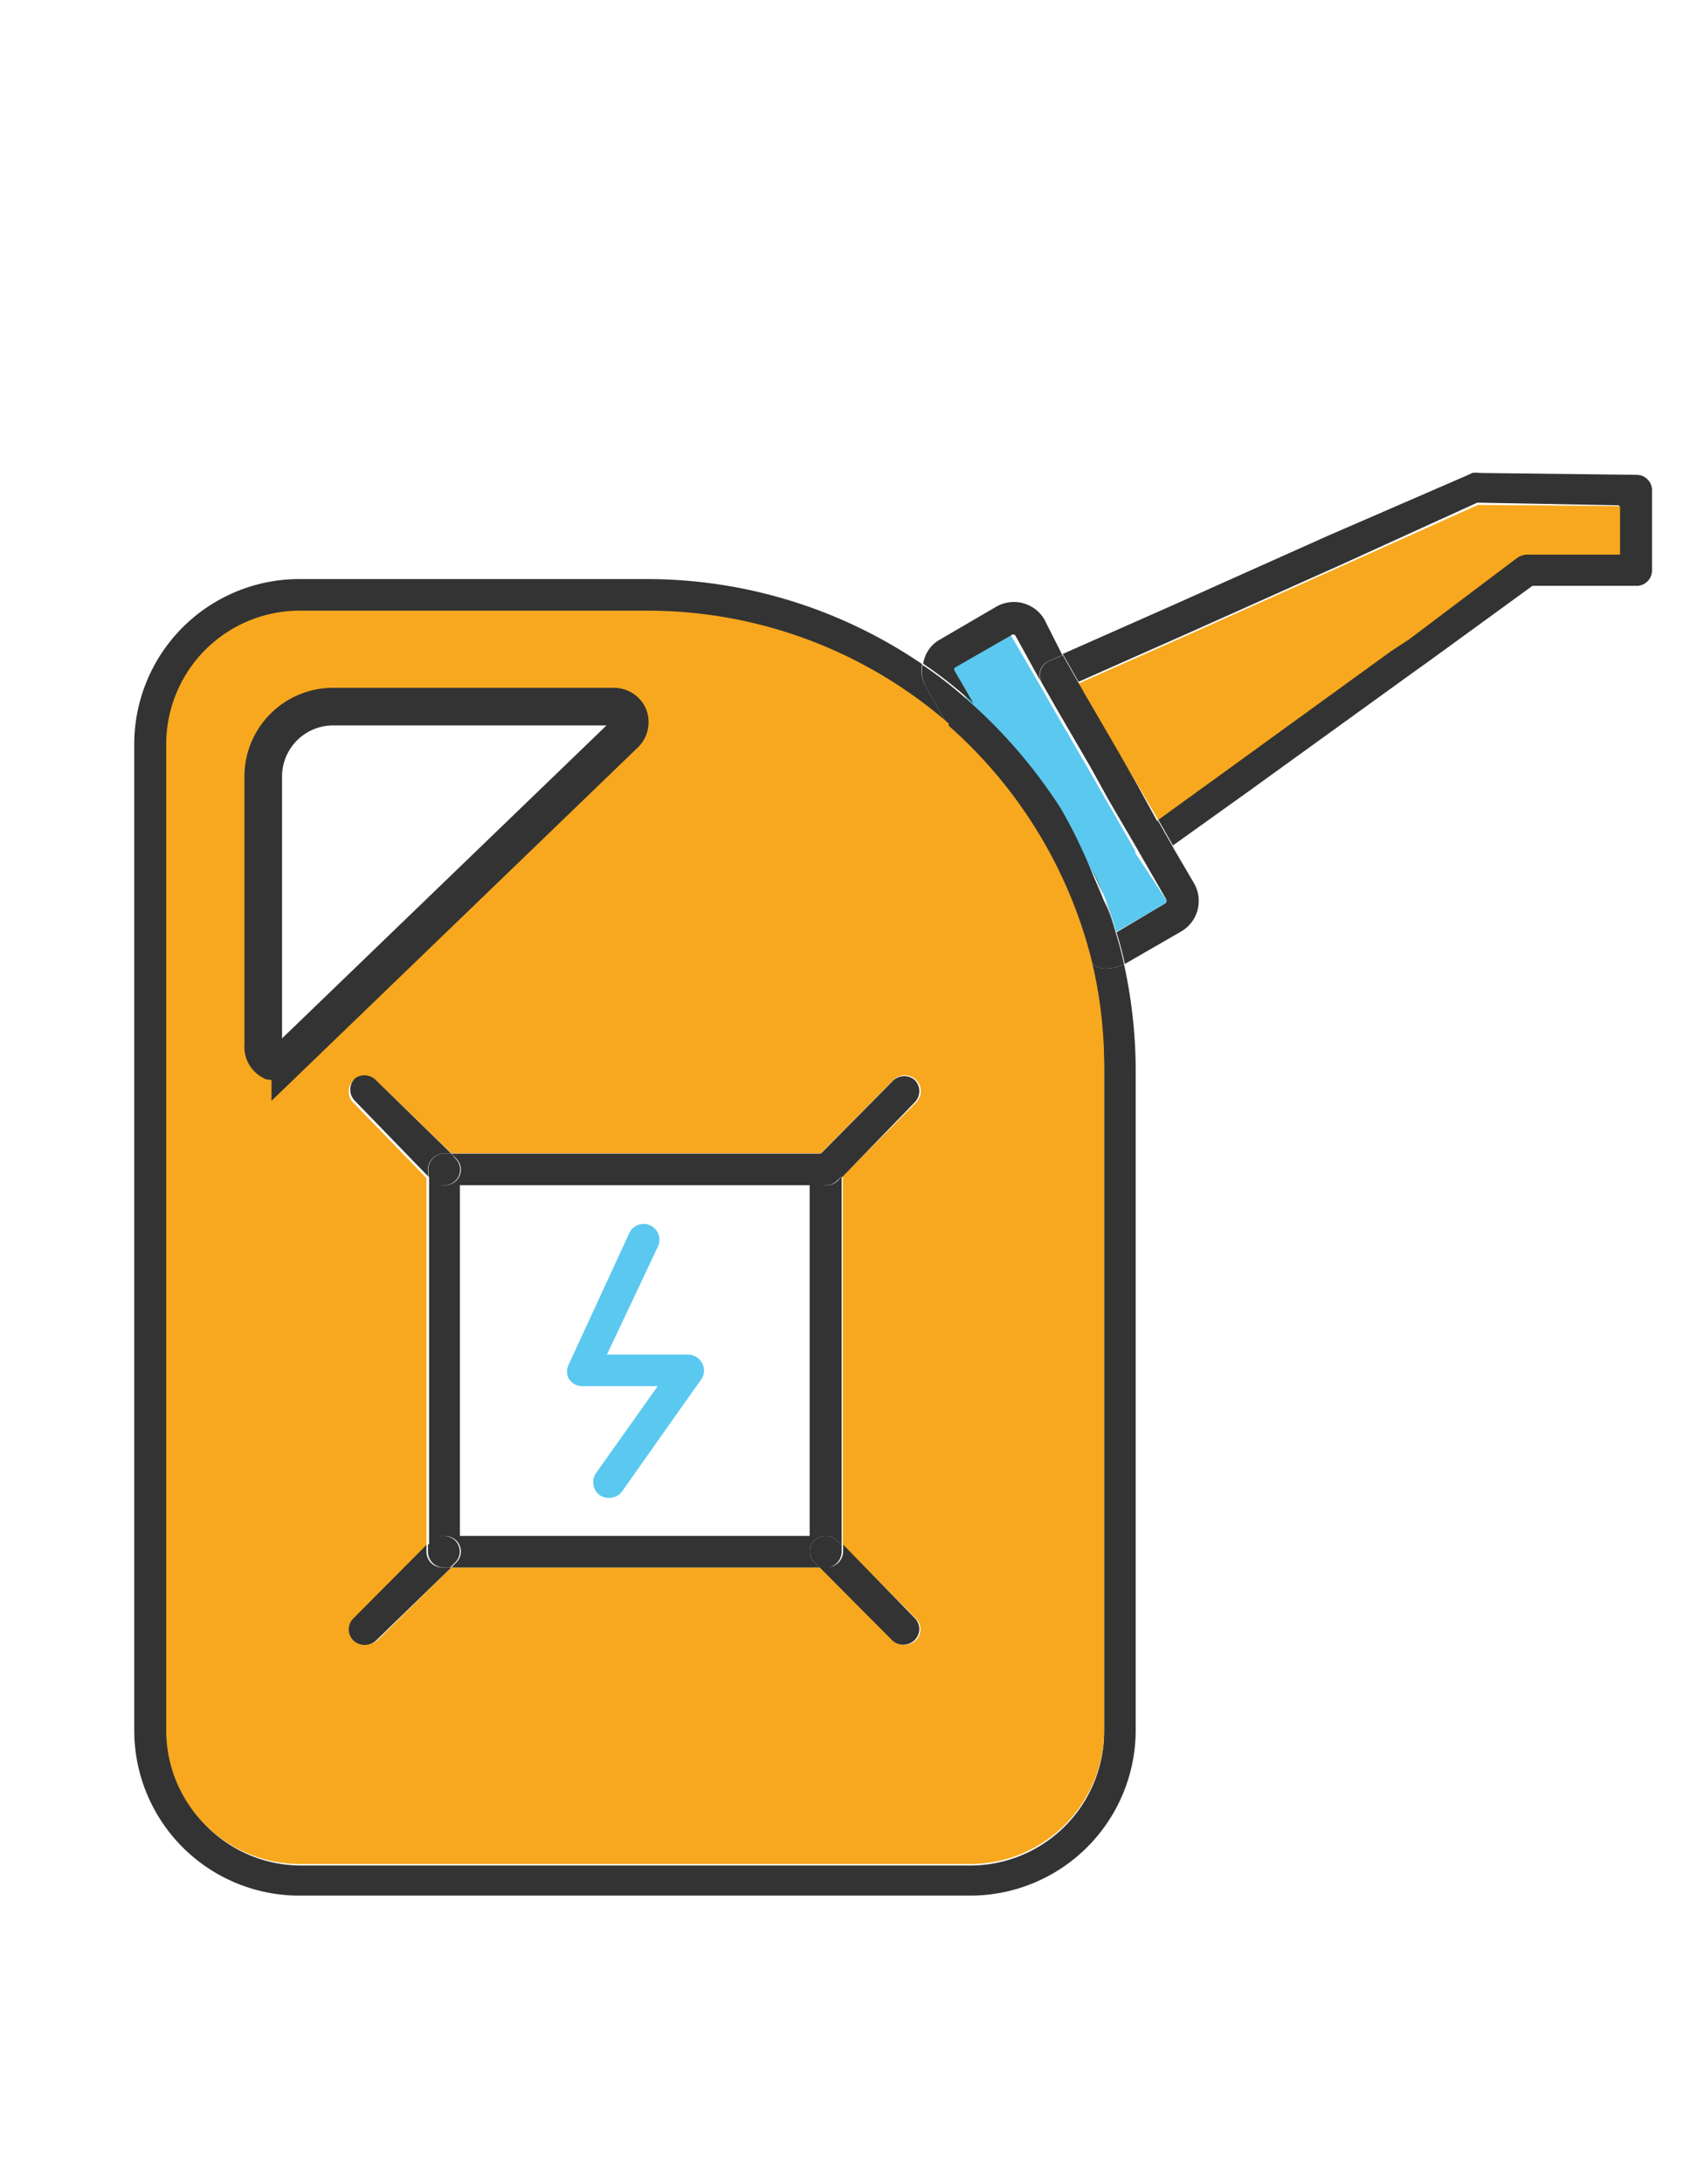 <svg xmlns="http://www.w3.org/2000/svg" viewBox="0 0 44.94 58.04" xmlns:v="https://vecta.io/nano"><path d="M43.52 12.62a.41.41 0 0 1 .41.43v2.11a.41.41 0 0 1-.42.41h-2.76l-2.75 2-.49.35-4.32 3.12-2 1.43-.42-.74 1.88-1.36 4.32-3.13.48-.35 2.86-2.08a.54.54 0 0 1 .24-.09h2.5v-1.29l-3.71-.07h-.06L35.68 15l-4 1.79-3 1.33-.42-.74 3.05-1.35 4-1.79 3.69-1.6.15-.07a.65.65 0 0 1 .19 0z" fill="#333"/><path d="M43.08 13.45v1.29h-2.5a.54.54 0 0 0-.24.09L37.46 17l-.46.3-4.32 3.13-1.88 1.36-.56-.95-.51-.84-.89-1.53-.17-.3 3-1.33 4-1.79 3.63-1.63h.06z" fill="#f7a81e"/><g fill="#333"><path d="M31.76,23.49a.94.94,0,0,1-.34,1.26l-1.51.87h0a8.67,8.67,0,0,0-.22-.84L31,24a.11.11,0,0,0,0-.12l-.71-1.23a.36.36,0,0,0,.23.16h.1a.46.46,0,0,0,.25-.08l.31-.23Z"/><path d="M30.78 21.79l.42.74-.31.23a.46.46 0 0 1-.25.08h-.1a.36.36 0 0 1-.23-.16l-.62-1.06-.21-.36-.48-.87-.89-1.53-.4-.7a.41.41 0 0 1 .19-.59l.36-.16.42.74.17.3.89 1.53.49.86.55 1z"/></g><path d="M31 23.9a.11.11 0 0 1 0 .1l-1.32.77a8.63 8.63 0 0 0-.28-.86l-.06-.15a5.79 5.79 0 0 0-.34-.66 11 11 0 0 0-.85-1.59 12.76 12.76 0 0 0-2.37-2.8l-.51-.88h0a.11.11 0 0 1 0-.07l1.5-.86a.08.08 0 0 1 .12 0l.74 1.27.4.7.89 1.53.49.86.21.36.57 1a.12.12 0 0 0 0 .05z" fill="#5bc8ef"/><path d="M30.78,21.79h0l-.55-1Z" fill="#f7a81e"/><g fill="#333"><path d="M30.31 22.67a.12.12 0 0 1 0-.05l-.57-1zm-.11 5.79V46a4.4 4.4 0 0 1-4.4 4.38H8A4.39 4.39 0 0 1 3.57 46V19.77A4.39 4.39 0 0 1 8 15.39h9.16a13 13 0 0 1 7.36 2.26.86.86 0 0 0 .1.6l.57 1a.1.1 0 0 0 0 .05 12.19 12.19 0 0 0-8.07-3H8a3.55 3.55 0 0 0-3.54 3.54V46A3.55 3.55 0 0 0 8 49.58h17.8A3.56 3.56 0 0 0 29.36 46V28.46a11.86 11.86 0 0 0-.38-3 .4.4 0 0 0 .4.28 1.09 1.09 0 0 0 .51-.11 13.19 13.19 0 0 1 .31 2.83z"/><path d="M29.67 24.79a8.67 8.67 0 0 1 .22.84 1.09 1.09 0 0 1-.51.11.4.4 0 0 1-.4-.28h0a12.25 12.25 0 0 0-3.78-6.14.1.1 0 0 1 0-.05l-.57-1a.86.86 0 0 1-.1-.6 11.34 11.34 0 0 1 1.34 1.06h0a13.65 13.65 0 0 1 2.34 2.76A13.46 13.46 0 0 1 29 23.1l.29.68.06.15c.14.28.23.57.32.86z"/><path d="M29.67 24.79l-.28-.86a8.63 8.63 0 0 1 .28.86z"/></g><path d="M29.36 28.46V46a3.56 3.56 0 0 1-3.56 3.54H8A3.55 3.55 0 0 1 4.42 46V19.77A3.55 3.55 0 0 1 8 16.23h9.16a12.19 12.19 0 0 1 8.07 3 .21.21 0 0 0 0 .06A12.33 12.33 0 0 1 29 25.41h0a11.86 11.86 0 0 1 .36 3.05zm-5 .84a.42.42 0 0 0 0-.6.43.43 0 0 0-.6 0l-1.93 1.95H12l-2-1.94a.43.43 0 0 0-.6 0 .42.42 0 0 0 0 .6l1.94 2v9.8L9.44 43a.41.41 0 0 0 0 .59.44.44 0 0 0 .6 0L12 41.66h9.82l1.93 1.94a.44.44 0 0 0 .6 0 .41.41 0 0 0 0-.59l-1.94-1.95v-9.8zm-7.74-9.8a.44.44 0 0 0 .1-.46.43.43 0 0 0-.4-.26H8.78A1.86 1.86 0 0 0 7 20.61v7.17a.43.43 0 0 0 .26.38.53.53 0 0 0 .17 0 .45.45 0 0 0 .29-.12z" fill="#f7a81e"/><g fill="#333"><path d="M29.33 23.78l-.29-.68a5.79 5.79 0 0 1 .29.68zM29 23.1a13.46 13.46 0 0 0-.85-1.59A11 11 0 0 1 29 23.1zm-.75-5.69l-.36.16a.41.41 0 0 0-.19.59l-.7-1.27a.08.08 0 0 0-.12 0l-1.5.86a.11.11 0 0 0 0 .07h0l.51.88a11.34 11.34 0 0 0-1.34-1.06.88.88 0 0 1 .44-.64l1.51-.88a.94.94 0 0 1 1.27.34z"/><path d="M25.82,18.71a12.76,12.76,0,0,1,2.37,2.8,13.65,13.65,0,0,0-2.34-2.76Z"/></g><path d="M25.19 19.27A12.25 12.25 0 0 1 29 25.41a12.33 12.33 0 0 0-3.74-6.08.21.21 0 0 1-.07-.06z" fill="#f7a81e"/><g fill="#333"><path d="M24.32 28.7a.42.42 0 0 1 0 .6l-1.94 2v-.18a.42.42 0 0 0-.42-.42h-.17l1.93-1.95a.43.43 0 0 1 .6-.05zm0 14.3a.41.41 0 0 1 0 .59.43.43 0 0 1-.6 0l-1.93-1.94H22a.42.42 0 0 0 .42-.42v-.18z"/><path d="M22.38,41.06v.18a.42.42,0,0,1-.42.42h-.17l-.13-.13a.41.41,0,0,1,0-.59.44.44,0,0,1,.6,0Z"/><path d="M22.38,31.26v9.8l-.12-.12a.44.44,0,0,0-.6,0,.41.41,0,0,0,0,.59l.13.13H12l.13-.13a.41.41,0,0,0,0-.59.44.44,0,0,0-.6,0l-.12.12v-9.8l.12.12a.43.43,0,0,0,.6,0,.41.41,0,0,0,0-.59L12,30.66h9.81l-.13.13a.41.41,0,0,0,0,.59.43.43,0,0,0,.6,0Zm-.85,9.56V31.5h-9.3v9.32Z"/><path d="M22.38 31.08v.18l-.12.12a.43.43 0 0 1-.6 0 .41.41 0 0 1 0-.59l.13-.13H22a.42.42 0 0 1 .38.42z"/></g><path d="M18.66 36.21a.41.41 0 0 1 0 .43l-2.12 3a.42.42 0 0 1-.34.17.45.45 0 0 1-.25-.07.43.43 0 0 1-.1-.59l1.64-2.31h-2a.42.42 0 0 1-.36-.19.41.41 0 0 1 0-.4l1.6-3.47a.42.42 0 0 1 .77.34L16.14 36h2.14a.43.43 0 0 1 .38.21z" fill="#5bc8ef"/><g fill="#333"><path d="M12.11 30.79a.41.41 0 0 1 0 .59.43.43 0 0 1-.6 0l-.12-.12v-.18a.42.42 0 0 1 .42-.42H12zm-.01 10.15a.41.41 0 0 1 0 .59l-.13.13h-.17a.42.42 0 0 1-.42-.42v-.18l.12-.12a.44.44 0 0 1 .6 0z"/><path d="M10 28.71l2 1.95h-.2a.42.42 0 0 0-.42.42v.18l-1.94-2a.42.42 0 0 1 0-.6.43.43 0 0 1 .56.05zm2 12.95l-2 1.94a.44.44 0 0 1-.6 0 .41.41 0 0 1 0-.59l1.94-1.95v.18a.42.42 0 0 0 .42.42z"/></g><path d="M7.39 28.2a.53.53 0 0 1-.17 0 .43.43 0 0 1-.22-.42v-7.17a1.86 1.86 0 0 1 1.82-1.83h7.5a.43.43 0 0 1 .4.26.44.44 0 0 1-.1.46l-8.9 8.58a.45.45 0 0 1-.33.12z" fill="none" stroke="#333" stroke-miterlimit="10"/></svg>